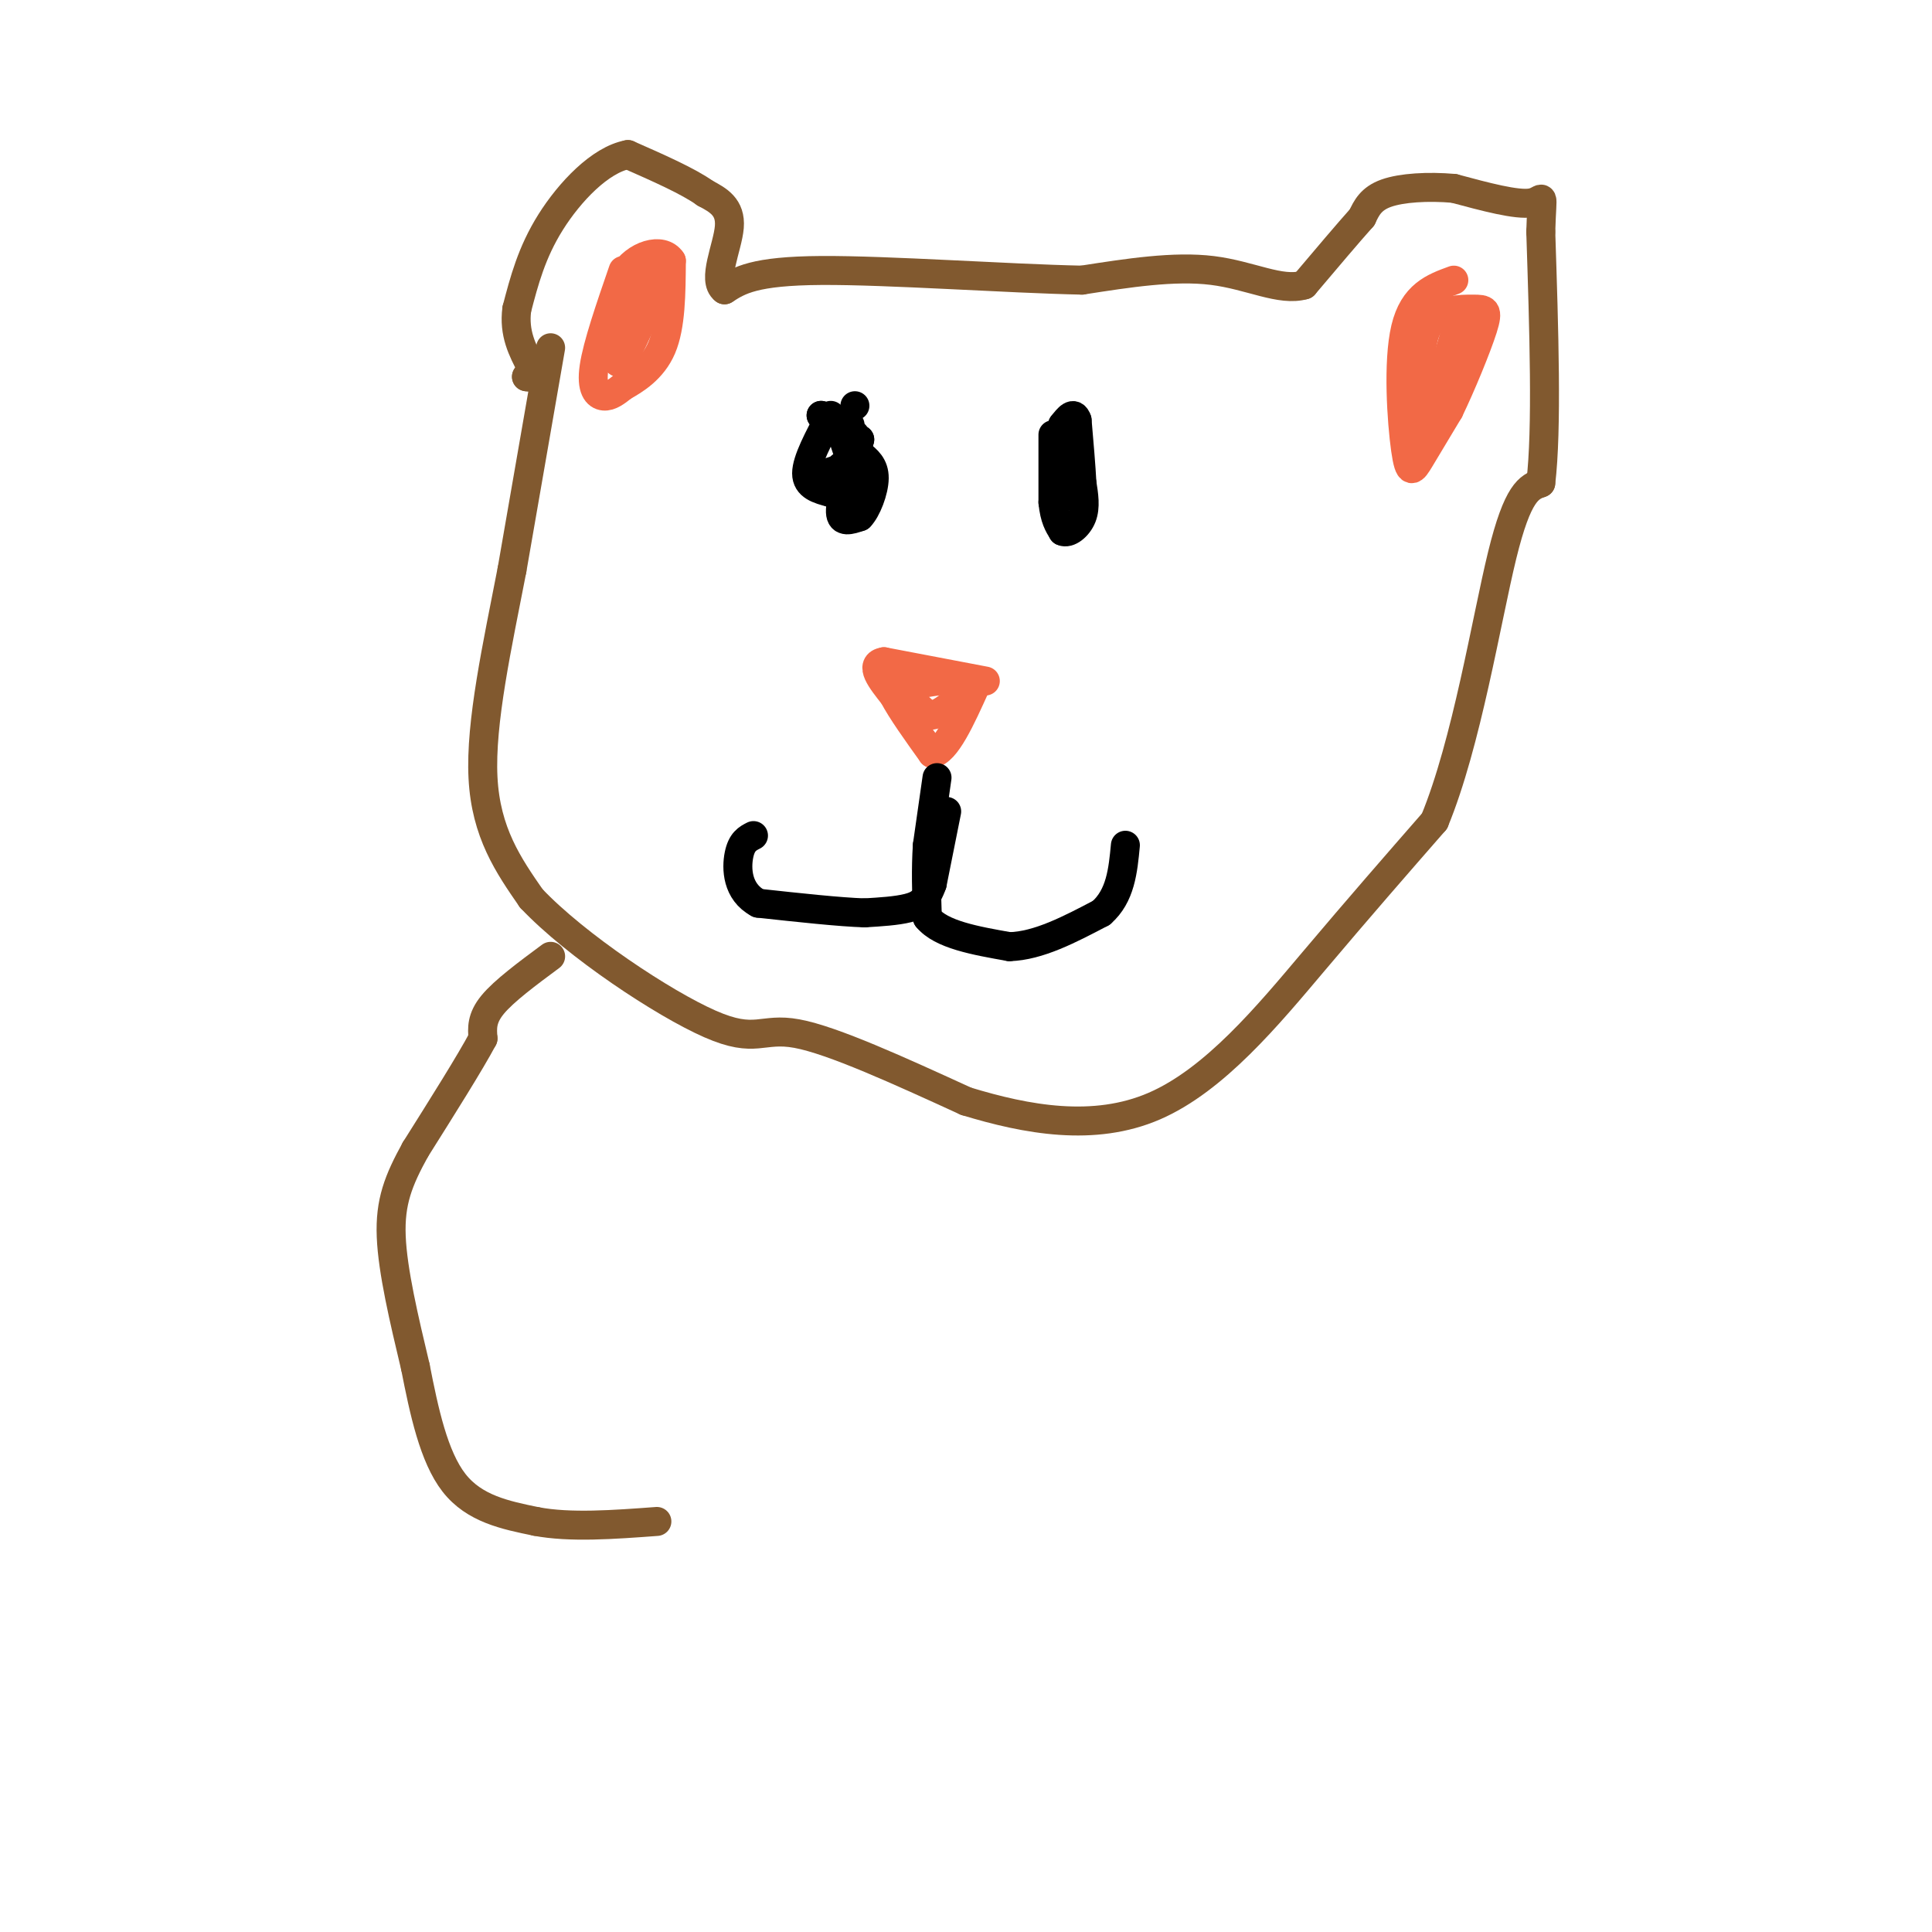 <svg viewBox='0 0 400 400' version='1.1' xmlns='http://www.w3.org/2000/svg' xmlns:xlink='http://www.w3.org/1999/xlink'><g fill='none' stroke='#81592f' stroke-width='6' stroke-linecap='round' stroke-linejoin='round'><path d='M114,72c0.000,0.000 -8.000,46.000 -8,46'/><path d='M106,118c-3.022,15.600 -6.578,31.600 -6,43c0.578,11.400 5.289,18.200 10,25'/><path d='M110,186c9.262,9.798 27.417,21.792 37,26c9.583,4.208 10.595,0.631 18,2c7.405,1.369 21.202,7.685 35,14'/><path d='M200,228c12.571,3.833 26.500,6.417 39,1c12.500,-5.417 23.571,-18.833 33,-30c9.429,-11.167 17.214,-20.083 25,-29'/><path d='M297,170c6.644,-16.067 10.756,-41.733 14,-55c3.244,-13.267 5.622,-14.133 8,-15'/><path d='M319,100c1.333,-11.167 0.667,-31.583 0,-52'/><path d='M319,48c0.267,-9.289 0.933,-6.511 -2,-6c-2.933,0.511 -9.467,-1.244 -16,-3'/><path d='M301,39c-5.378,-0.467 -10.822,-0.133 -14,1c-3.178,1.133 -4.089,3.067 -5,5'/><path d='M282,45c-2.833,3.167 -7.417,8.583 -12,14'/><path d='M270,59c-4.889,1.422 -11.111,-2.022 -19,-3c-7.889,-0.978 -17.444,0.511 -27,2'/><path d='M224,58c-15.311,-0.311 -40.089,-2.089 -54,-2c-13.911,0.089 -16.956,2.044 -20,4'/><path d='M150,60c-2.667,-1.956 0.667,-8.844 1,-13c0.333,-4.156 -2.333,-5.578 -5,-7'/><path d='M146,40c-3.500,-2.500 -9.750,-5.250 -16,-8'/><path d='M130,32c-5.733,1.067 -12.067,7.733 -16,14c-3.933,6.267 -5.467,12.133 -7,18'/><path d='M107,64c-0.667,5.000 1.167,8.500 3,12'/><path d='M110,76c0.333,2.333 -0.333,2.167 -1,2'/><path d='M109,78c0.000,0.000 0.000,0.000 0,0'/></g>
<g fill='none' stroke='#f26946' stroke-width='6' stroke-linecap='round' stroke-linejoin='round'><path d='M301,58c-4.173,1.518 -8.345,3.036 -10,10c-1.655,6.964 -0.792,19.375 0,25c0.792,5.625 1.512,4.464 3,2c1.488,-2.464 3.744,-6.232 6,-10'/><path d='M300,85c2.498,-5.155 5.742,-13.041 7,-17c1.258,-3.959 0.531,-3.989 -2,-4c-2.531,-0.011 -6.866,-0.003 -9,3c-2.134,3.003 -2.067,9.002 -2,15'/><path d='M294,82c0.274,2.821 1.958,2.375 5,-2c3.042,-4.375 7.440,-12.679 8,-14c0.560,-1.321 -2.720,4.339 -6,10'/><path d='M301,76c-1.511,3.822 -2.289,8.378 -2,7c0.289,-1.378 1.644,-8.689 3,-16'/><path d='M302,67c-0.667,1.333 -3.833,12.667 -7,24'/><path d='M129,56c-2.667,7.733 -5.333,15.467 -6,20c-0.667,4.533 0.667,5.867 2,6c1.333,0.133 2.667,-0.933 4,-2'/><path d='M129,80c2.311,-1.289 6.089,-3.511 8,-8c1.911,-4.489 1.956,-11.244 2,-18'/><path d='M139,54c-1.867,-2.933 -7.533,-1.267 -10,3c-2.467,4.267 -1.733,11.133 -1,18'/><path d='M128,75c1.167,0.333 4.583,-7.833 8,-16'/><path d='M136,59c1.022,-3.200 -0.422,-3.200 -2,-2c-1.578,1.200 -3.289,3.600 -5,6'/><path d='M129,63c-0.833,1.333 -0.417,1.667 0,2'/><path d='M204,141c0.000,0.000 -21.000,-4.000 -21,-4'/><path d='M183,137c-3.167,0.500 -0.583,3.750 2,7'/><path d='M185,144c1.667,3.167 4.833,7.583 8,12'/><path d='M193,156c2.833,-0.333 5.917,-7.167 9,-14'/><path d='M202,142c-0.833,-2.333 -7.417,-1.167 -14,0'/><path d='M188,142c-1.667,1.000 1.167,3.500 4,6'/><path d='M192,148c1.667,0.500 3.833,-1.250 6,-3'/><path d='M198,145c1.333,-1.000 1.667,-2.000 2,-3'/></g>
<g fill='none' stroke='#000000' stroke-width='6' stroke-linecap='round' stroke-linejoin='round'><path d='M194,161c0.000,0.000 -2.000,14.000 -2,14'/><path d='M192,175c-0.333,4.833 -0.167,9.917 0,15'/><path d='M192,190c2.833,3.500 9.917,4.750 17,6'/><path d='M209,196c6.000,-0.167 12.500,-3.583 19,-7'/><path d='M228,189c4.000,-3.500 4.500,-8.750 5,-14'/><path d='M196,168c0.000,0.000 -3.000,15.000 -3,15'/><path d='M193,183c-1.178,3.400 -2.622,4.400 -5,5c-2.378,0.600 -5.689,0.800 -9,1'/><path d='M179,189c-5.167,-0.167 -13.583,-1.083 -22,-2'/><path d='M157,187c-4.444,-2.356 -4.556,-7.244 -4,-10c0.556,-2.756 1.778,-3.378 3,-4'/><path d='M174,89c0.000,0.000 2.000,6.000 2,6'/><path d='M176,95c-0.311,3.333 -2.089,8.667 -2,11c0.089,2.333 2.044,1.667 4,1'/><path d='M178,107c1.422,-1.400 2.978,-5.400 3,-8c0.022,-2.600 -1.489,-3.800 -3,-5'/><path d='M178,94c-0.500,-1.333 -0.250,-2.167 0,-3'/><path d='M178,91c0.000,0.000 0.000,0.000 0,0'/><path d='M177,90c0.000,0.000 -7.000,-4.000 -7,-4'/><path d='M170,86c0.000,0.000 6.000,2.000 6,2'/><path d='M218,90c0.000,0.000 0.000,14.000 0,14'/><path d='M218,104c0.333,3.333 1.167,4.667 2,6'/><path d='M220,110c1.200,0.578 3.200,-0.978 4,-3c0.800,-2.022 0.400,-4.511 0,-7'/><path d='M224,100c-0.167,-3.333 -0.583,-8.167 -1,-13'/><path d='M223,87c-0.667,-2.000 -1.833,-0.500 -3,1'/><path d='M220,88c-0.333,2.333 0.333,7.667 1,13'/><path d='M221,101c0.167,2.333 0.083,1.667 0,1'/><path d='M221,102c0.000,0.000 0.000,0.000 0,0'/><path d='M177,84c0.000,0.000 0.000,0.000 0,0'/><path d='M172,86c-2.500,4.667 -5.000,9.333 -5,12c0.000,2.667 2.500,3.333 5,4'/><path d='M172,102c1.167,-0.167 1.583,-2.583 2,-5'/><path d='M174,97c0.333,-0.833 0.167,-0.417 0,0'/><path d='M174,97c-0.500,0.167 -1.750,0.583 -3,1'/></g>
<g fill='none' stroke='#81592f' stroke-width='6' stroke-linecap='round' stroke-linejoin='round'><path d='M114,198c-4.833,3.583 -9.667,7.167 -12,10c-2.333,2.833 -2.167,4.917 -2,7'/><path d='M100,215c-2.667,5.000 -8.333,14.000 -14,23'/><path d='M86,238c-3.511,6.378 -5.289,10.822 -5,18c0.289,7.178 2.644,17.089 5,27'/><path d='M86,283c1.800,9.178 3.800,18.622 8,24c4.200,5.378 10.600,6.689 17,8'/><path d='M111,315c7.000,1.333 16.000,0.667 25,0'/></g>
</svg>